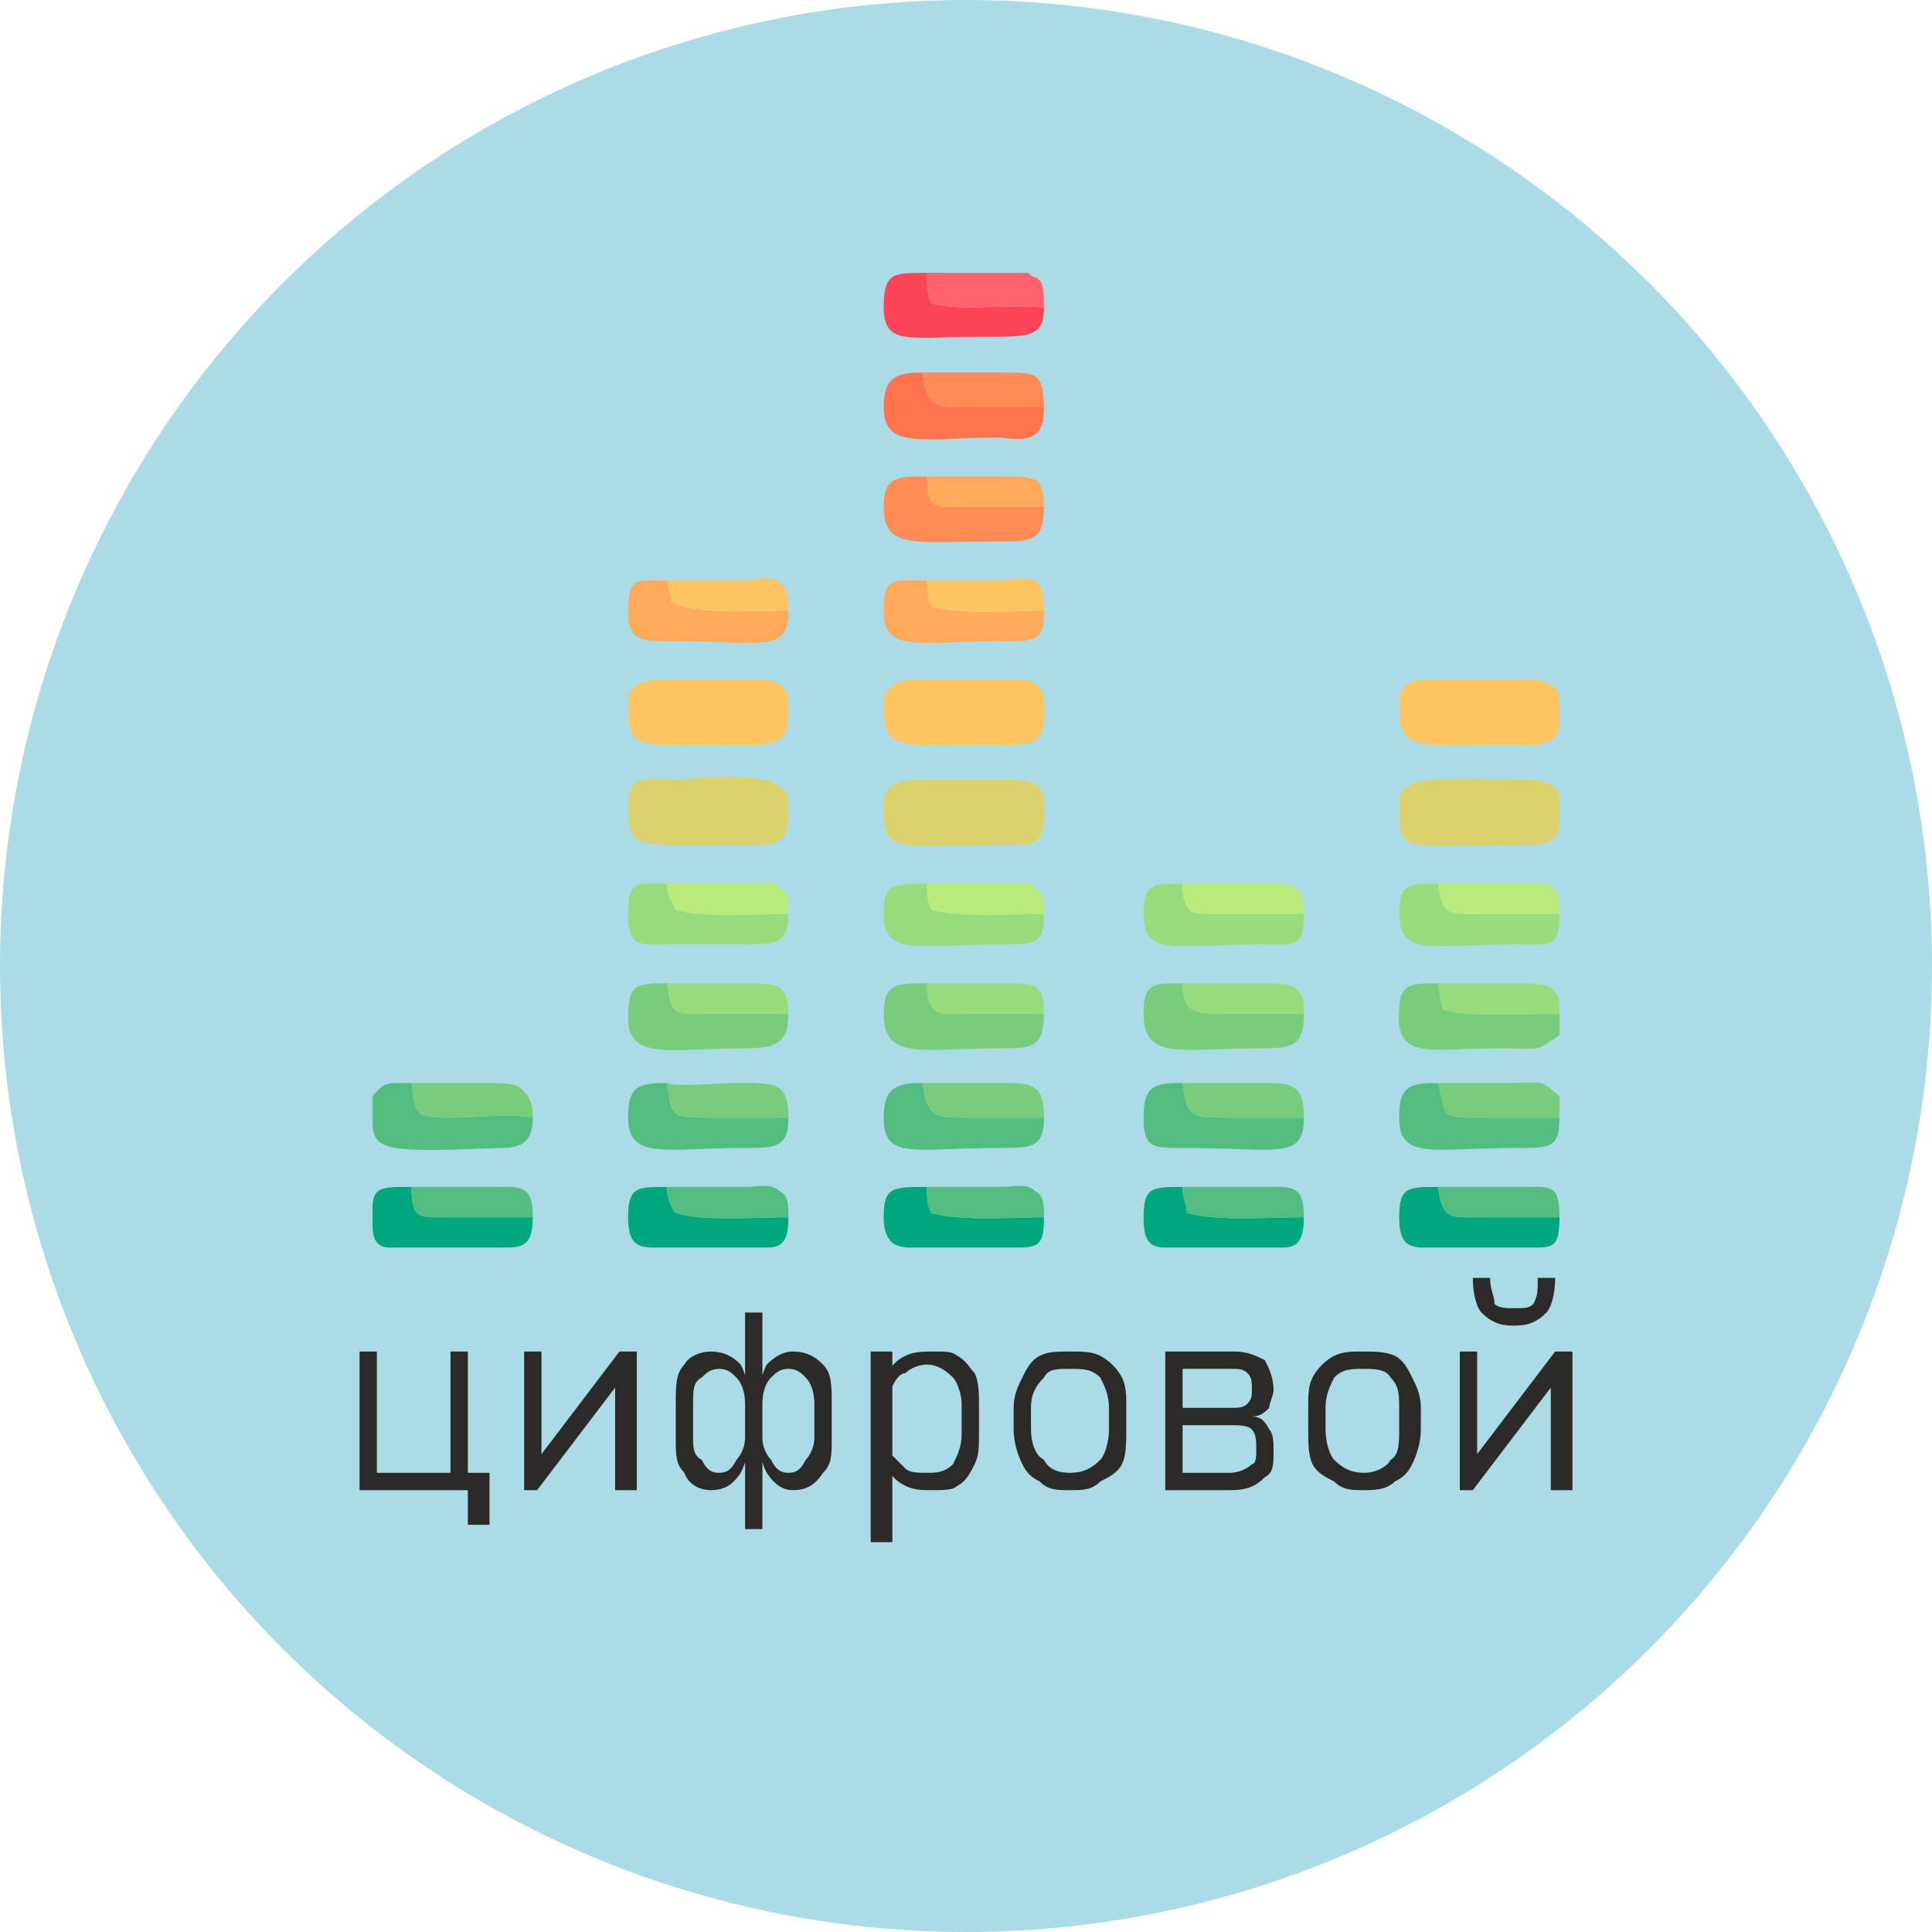 <?xml version="1.0" encoding="UTF-8"?>
<!DOCTYPE svg PUBLIC "-//W3C//DTD SVG 1.1//EN" "http://www.w3.org/Graphics/SVG/1.1/DTD/svg11.dtd">
<!-- Creator: CorelDRAW X7 -->
<svg xmlns="http://www.w3.org/2000/svg" xml:space="preserve" width="23.416mm" height="23.416mm" version="1.1" style="shape-rendering:geometricPrecision; text-rendering:geometricPrecision; image-rendering:optimizeQuality; fill-rule:evenodd; clip-rule:evenodd"
viewBox="0 0 446 446"
 xmlns:xlink="http://www.w3.org/1999/xlink">
 <defs>
  <style type="text/css">
   <![CDATA[
    .fil0 {fill:#AADBE6}
    .fil8 {fill:#00A67C}
    .fil5 {fill:#52BD7E}
    .fil3 {fill:#78CC7C}
    .fil7 {fill:#98DB7C}
    .fil12 {fill:#B8EB7C}
    .fil1 {fill:#DBD26D}
    .fil10 {fill:#FB4455}
    .fil11 {fill:#FF636E}
    .fil4 {fill:#FF744D}
    .fil6 {fill:#FF8B57}
    .fil9 {fill:#FFAA5A}
    .fil2 {fill:#FFC563}
    .fil13 {fill:#2B2A29;fill-rule:nonzero}
   ]]>
  </style>
 </defs>
 <g id="Слой_x0020_1">
  <circle class="fil0" cx="223" cy="223" r="223"/>
  <g id="_2988942953088">
   <path class="fil1" d="M323 185c0,13 0,10 31,10 4,0 6,-2 6,-5l0 -6 0 0c0,-3 -4,-4 -7,-4 -6,0 -24,-1 -27,1 -2,1 -3,2 -3,4z"/>
   <path class="fil1" d="M145 185c0,12 0,10 31,10 7,0 6,-6 6,-10 0,-7 -16,-6 -25,-5 -5,0 -12,-2 -12,5z"/>
   <path class="fil1" d="M204 185c0,13 1,10 32,10 6,0 5,-6 5,-10 0,-4 -3,-5 -8,-5l-20 0c-5,0 -9,1 -9,5z"/>
   <path class="fil2" d="M323 162c0,12 2,10 30,10 5,0 7,-2 7,-5l0 -6 0 0c0,-2 -3,-4 -6,-4l-26 0c-3,0 -5,2 -5,5z"/>
   <path class="fil2" d="M204 162c0,12 2,10 29,10 9,0 8,-4 8,-10 0,-3 -2,-5 -5,-5l-26 0c-3,0 -6,2 -6,5z"/>
   <path class="fil2" d="M145 161c0,13 0,11 29,11 9,0 8,-5 8,-10 0,-3 -2,-5 -6,-5l-25 0c-3,0 -6,2 -6,4z"/>
   <path class="fil3" d="M301 234c-6,0 -12,0 -18,0 -7,0 -10,0 -10,-7 -7,0 -9,0 -9,7 0,11 9,8 26,8 8,0 11,0 11,-8z"/>
   <path class="fil3" d="M182 234c-6,0 -12,0 -18,0 -8,0 -9,1 -10,-7 -7,0 -9,0 -9,8 0,10 10,7 27,7 7,0 10,-1 10,-8z"/>
   <path class="fil3" d="M241 234c-6,0 -12,0 -18,0 -6,0 -9,1 -9,-7 -7,0 -10,0 -10,7 0,11 9,8 27,8 7,0 10,0 10,-8z"/>
   <path class="fil4" d="M241 94c-6,0 -12,0 -18,0 -7,0 -9,0 -10,-8 -6,0 -9,1 -9,8 0,10 9,7 27,7 7,1 10,0 10,-7z"/>
   <path class="fil3" d="M360 234c-7,0 -21,1 -27,-1l-1 -6c-6,0 -9,0 -9,6 -1,12 7,9 23,9 10,0 8,1 14,-3l0 -5z"/>
   <path class="fil5" d="M123 258c-6,-1 -13,0 -18,0 -9,0 -9,0 -10,-8 -7,0 -6,0 -9,3l0 6c0,7 4,7 30,6 5,0 7,-2 7,-7z"/>
   <path class="fil5" d="M182 258c-6,0 -12,0 -18,0 -9,0 -9,0 -10,-8 -7,0 -9,1 -9,8 0,10 9,7 27,7 7,0 10,0 10,-7z"/>
   <path class="fil5" d="M301 258c-6,0 -12,0 -18,0 -8,0 -9,0 -10,-8 -7,0 -9,1 -9,8 0,7 2,7 9,7 22,0 28,3 28,-7z"/>
   <path class="fil5" d="M360 258c-6,0 -12,0 -18,0 -10,0 -8,0 -10,-8 -7,0 -9,1 -9,8 0,10 8,7 27,7 8,0 10,0 10,-7z"/>
   <path class="fil5" d="M241 258c-6,0 -12,0 -18,0 -7,0 -9,0 -10,-8 -6,0 -9,1 -9,8 0,10 7,7 27,7 7,0 10,0 10,-7z"/>
   <path class="fil6" d="M241 117c-5,0 -12,0 -18,0 -7,0 -9,1 -9,-7 -7,0 -10,0 -10,7 0,10 7,8 27,8 7,0 10,0 10,-8z"/>
   <path class="fil7" d="M360 211c-6,0 -12,0 -17,0 -8,0 -10,1 -11,-7 -7,0 -9,0 -9,7 0,10 8,7 27,7 8,0 10,1 10,-7z"/>
   <path class="fil8" d="M123 281c-6,0 -12,0 -18,0 -8,0 -10,1 -10,-7 -7,0 -9,0 -9,5l0 4c0,3 1,5 4,5l20 0c1,0 2,0 2,0l5 0c4,0 6,-1 6,-7z"/>
   <path class="fil7" d="M301 211c-6,0 -12,0 -18,0 -7,0 -10,1 -10,-7 -7,0 -9,0 -9,7 0,10 7,7 27,7 8,0 10,1 10,-7z"/>
   <path class="fil9" d="M182 141c-7,0 -22,1 -27,-2l-1 -5c-7,0 -9,-1 -9,7 0,7 3,7 10,7 21,0 27,3 27,-7z"/>
   <path class="fil9" d="M241 141c-7,0 -20,1 -26,-1 -1,-2 -1,-4 -1,-6 -8,0 -10,-1 -10,7 0,10 8,7 28,7 7,0 9,0 9,-7z"/>
   <path class="fil8" d="M360 281c-6,0 -12,0 -17,0 -8,0 -10,1 -11,-7 -7,0 -9,0 -9,7 0,6 2,7 6,7l5 0c5,0 10,0 16,0l5 0c4,0 5,-1 5,-7z"/>
   <path class="fil8" d="M301 281c-8,0 -20,1 -27,-1 0,-2 -1,-3 -1,-6 -7,0 -9,0 -9,7 0,5 1,7 5,7l27 0c3,0 5,-1 5,-7z"/>
   <path class="fil8" d="M182 281c-8,0 -20,1 -26,-1 -1,-1 -2,-3 -2,-6 -7,0 -9,0 -9,7 0,6 2,7 6,7l5 0 1 0 20 0c4,0 5,-2 5,-7z"/>
   <path class="fil8" d="M241 281c-7,0 -19,1 -26,-1 -1,-2 -1,-3 -1,-6 -8,0 -10,0 -10,7 0,5 2,7 6,7l20 0c0,0 0,0 1,0l4 0c5,0 6,-1 6,-7z"/>
   <path class="fil7" d="M241 211c-8,0 -19,1 -26,-1 -1,-2 -1,-3 -1,-6 -8,0 -10,0 -10,7 0,10 8,7 28,7 7,0 9,0 9,-7z"/>
   <path class="fil10" d="M241 71c-8,-1 -19,1 -26,-1 -1,-2 -1,-4 -1,-7 -8,0 -10,0 -10,8 0,7 4,7 11,7 20,-1 26,2 26,-7z"/>
   <path class="fil7" d="M182 211c-8,0 -20,1 -26,-1 -1,-2 -2,-3 -2,-6 -7,0 -9,-1 -9,7 0,8 3,7 10,7 6,0 12,0 17,0 7,0 10,0 10,-7z"/>
   <path class="fil9" d="M241 117c0,-7 -2,-7 -9,-7 -6,0 -12,0 -18,0 0,8 2,7 9,7 6,0 13,0 18,0z"/>
   <path class="fil3" d="M360 258l0 -5c-5,-4 -3,-3 -12,-3 -6,0 -11,0 -16,0 2,8 0,8 10,8 6,0 12,0 18,0z"/>
   <path class="fil3" d="M123 258c0,-4 -1,-5 -3,-7 -2,-1 -4,-1 -8,-1 -6,0 -11,0 -17,0 1,8 1,8 10,8 5,0 12,-1 18,0z"/>
   <path class="fil3" d="M241 258c0,-7 -2,-8 -9,-8 -6,0 -12,0 -19,0 1,8 3,8 10,8 6,0 12,0 18,0z"/>
   <path class="fil3" d="M301 258c0,-8 -3,-8 -10,-8 -6,0 -12,0 -18,0 1,8 2,8 10,8 6,0 12,0 18,0z"/>
   <path class="fil7" d="M360 234l0 0 0 -2c0,-2 -1,-3 -2,-4 -2,-1 -4,-1 -8,-1 -6,0 -12,0 -18,0l1 6c6,2 20,1 27,1z"/>
   <path class="fil11" d="M241 71c0,-4 0,-6 -2,-7 -1,0 -1,-1 -2,-1l-6 0c-6,0 -12,0 -17,0 0,3 0,5 1,7 7,2 18,0 26,1z"/>
   <path class="fil12" d="M182 211c0,-3 0,-5 -2,-6 -2,-2 -5,-1 -8,-1 -6,0 -12,0 -18,0 0,3 1,4 2,6 6,2 18,1 26,1z"/>
   <path class="fil5" d="M182 281c0,-3 0,-5 -2,-6 -2,-2 -5,-1 -8,-1 -6,0 -12,0 -18,0 0,3 1,5 2,6 6,2 18,1 26,1z"/>
   <path class="fil12" d="M241 211c0,-3 0,-5 -2,-6 -2,-2 -5,-1 -8,-1 -6,0 -12,0 -17,0 0,3 0,4 1,6 7,2 18,1 26,1z"/>
   <path class="fil5" d="M241 281c0,-3 0,-5 -2,-6 -2,-2 -5,-1 -8,-1 -6,0 -12,0 -17,0 0,3 0,4 1,6 7,2 19,1 26,1z"/>
   <path class="fil5" d="M301 281c0,-8 -3,-7 -11,-7 -5,0 -11,0 -17,0 0,3 1,4 1,6 7,2 19,1 27,1z"/>
   <path class="fil6" d="M241 94c0,-8 -2,-8 -9,-8 -6,0 -13,0 -19,0 1,8 3,8 10,8 6,0 12,0 18,0z"/>
   <path class="fil3" d="M182 258c0,-8 -3,-8 -11,-8 -5,0 -15,1 -17,0 1,8 1,8 10,8 6,0 12,0 18,0z"/>
   <path class="fil7" d="M241 234c0,-7 -2,-7 -9,-7 -6,0 -12,0 -18,0 0,8 3,7 9,7 6,0 12,0 18,0z"/>
   <path class="fil7" d="M301 234c0,-3 0,-4 -2,-6 -2,-1 -5,-1 -8,-1 -6,0 -12,0 -18,0 0,7 3,7 10,7 6,0 12,0 18,0z"/>
   <path class="fil7" d="M182 234c0,-7 -3,-7 -10,-7 -6,0 -12,0 -18,0 1,8 2,7 10,7 6,0 12,0 18,0z"/>
   <path class="fil5" d="M123 281c0,-8 -3,-7 -11,-7 -5,0 -11,0 -17,0 0,8 2,7 10,7 6,0 12,0 18,0z"/>
   <path class="fil5" d="M360 281c0,-8 -2,-7 -10,-7 -6,0 -12,0 -18,0 1,8 3,7 11,7 5,0 11,0 17,0z"/>
   <path class="fil12" d="M301 211c0,-8 -3,-7 -11,-7 -5,0 -11,0 -17,0 0,8 3,7 10,7 6,0 12,0 18,0z"/>
   <path class="fil12" d="M360 211c0,-8 -2,-7 -10,-7 -6,0 -12,0 -18,0 1,8 3,7 11,7 5,0 11,0 17,0z"/>
   <path class="fil2" d="M182 141c0,-8 -3,-8 -10,-7 -6,0 -12,0 -18,0l1 5c5,3 20,2 27,2z"/>
   <path class="fil2" d="M241 141c0,-8 -2,-8 -10,-7 -6,0 -12,0 -17,0 0,2 0,4 1,6 6,2 19,1 26,1z"/>
  </g>
  <path class="fil13" d="M104 312l4 0 0 32 -4 0 0 -32zm-18 28l25 0 0 4 -25 0 0 -4zm-3 -28l4 0 0 32 -4 0 0 -32zm25 28l5 0 0 12 -5 0 0 -12zm34 4l0 -26 1 1 -19 25 -3 0 0 -32 4 0 0 26 -1 -1 19 -25 4 0 0 32 -5 0zm41 0c-2,0 -4,-1 -6,-4 -1,-2 -2,-5 -2,-8l0 -8c0,-4 1,-7 2,-9 2,-2 4,-3 6,-3 3,0 5,1 7,3 2,2 2,5 2,9l0 8c0,4 0,6 -2,8 -2,3 -4,4 -7,4zm-19 0c-2,0 -5,-1 -6,-4 -2,-2 -2,-4 -2,-8l0 -8c0,-4 0,-7 2,-9 1,-2 4,-3 6,-3 3,0 5,1 7,3 1,2 2,5 2,9l0 8c0,3 -1,6 -2,8 -2,3 -4,4 -7,4zm2 -4c2,0 3,-1 4,-3 1,-1 2,-3 2,-5l0 -8c0,-3 -1,-5 -2,-6 -1,-1 -2,-2 -4,-2 -2,0 -3,1 -4,2 -2,1 -2,3 -2,6l0 8c0,2 0,4 2,5 1,2 2,3 4,3zm6 -37l4 0 0 50 -4 0 0 -50zm10 37c2,0 3,-1 4,-3 1,-1 2,-3 2,-5l0 -8c0,-3 -1,-5 -2,-6 -1,-1 -2,-2 -4,-2 -2,0 -3,1 -4,2 -1,1 -2,3 -2,6l0 8c0,2 1,4 2,5 1,2 2,3 4,3zm19 -28l5 0 0 44 -5 0 0 -44zm14 32c-2,0 -4,0 -6,-1 -2,-1 -3,-2 -4,-4l1 -7c0,1 0,3 0,4 1,1 2,2 3,3 1,1 3,1 5,1 2,0 4,0 6,-2 1,-2 2,-4 2,-7l0 -7c0,-2 -1,-5 -2,-6 -2,-2 -4,-3 -6,-3 -2,0 -4,1 -5,2 -1,0 -2,1 -3,3 0,1 0,2 0,3l-1 -6c1,-2 2,-3 4,-4 2,-1 4,-1 7,-1 2,0 4,0 5,1 2,1 3,3 4,4 1,2 1,5 1,7l0 7c0,3 0,5 -1,7 -1,2 -2,4 -4,5 -1,1 -3,1 -6,1zm32 0c-3,0 -5,0 -7,-2 -2,-1 -3,-2 -4,-4 -1,-2 -2,-5 -2,-8l0 -5c0,-3 1,-5 2,-7 1,-2 2,-4 4,-5 2,-1 4,-1 7,-1 3,0 5,0 7,1 2,1 4,3 5,5 1,2 1,4 1,7l0 5c0,3 0,6 -1,8 -1,2 -3,3 -5,4 -2,2 -4,2 -7,2zm0 -4c3,0 5,-1 7,-3 1,-1 2,-4 2,-7l0 -5c0,-3 -1,-5 -2,-7 -2,-2 -4,-2 -7,-2 -3,0 -5,0 -6,2 -2,2 -3,4 -3,7l0 5c0,3 1,6 3,7 1,2 3,3 6,3zm26 0l11 0c2,0 4,-1 5,-2 1,0 1,-2 1,-3l0 -1c0,-1 0,-3 -1,-4 -1,-1 -3,-1 -5,-1l-11 0 0 -4 11 0c2,0 3,0 4,-1 1,-1 1,-2 1,-3l0 0c0,-2 0,-3 -1,-4 -1,-1 -2,-1 -4,-1l-11 0 0 -4 12 0c3,0 5,1 7,2 1,2 2,4 2,7l0 0c0,1 -1,3 -1,4 -1,1 -2,2 -4,2 2,0 3,1 4,3 1,1 1,3 1,5l0 0c0,3 0,5 -2,6 -2,2 -4,3 -8,3l-11 0 0 -4zm-4 -28l4 0 0 32 -4 0 0 -32zm46 32c-3,0 -5,0 -7,-2 -2,-1 -4,-2 -5,-4 -1,-2 -1,-5 -1,-8l0 -5c0,-3 0,-5 1,-7 1,-2 3,-4 5,-5 2,-1 4,-1 7,-1 2,0 5,0 7,1 2,1 3,3 4,5 1,2 2,4 2,7l0 5c0,3 -1,6 -2,8 -1,2 -2,3 -4,4 -2,2 -5,2 -7,2zm0 -4c2,0 5,-1 6,-3 2,-1 2,-4 2,-7l0 -5c0,-3 0,-5 -2,-7 -1,-2 -4,-2 -6,-2 -3,0 -5,0 -7,2 -1,2 -2,4 -2,7l0 5c0,3 1,6 2,7 2,2 4,3 7,3zm43 4l0 -26 1 1 -19 25 -3 0 0 -32 4 0 0 26 -1 -1 19 -25 4 0 0 32 -5 0zm-9 -38c-3,0 -5,-1 -7,-3 -1,-1 -2,-4 -2,-8l0 0 4 0 0 0c0,3 1,4 1,6 1,1 3,1 4,1l1 0c2,0 3,0 4,-1 1,-2 1,-3 1,-6l0 0 4 0 0 0c0,4 -1,7 -2,8 -2,2 -4,3 -7,3l-1 0z"/>
 </g>
</svg>
